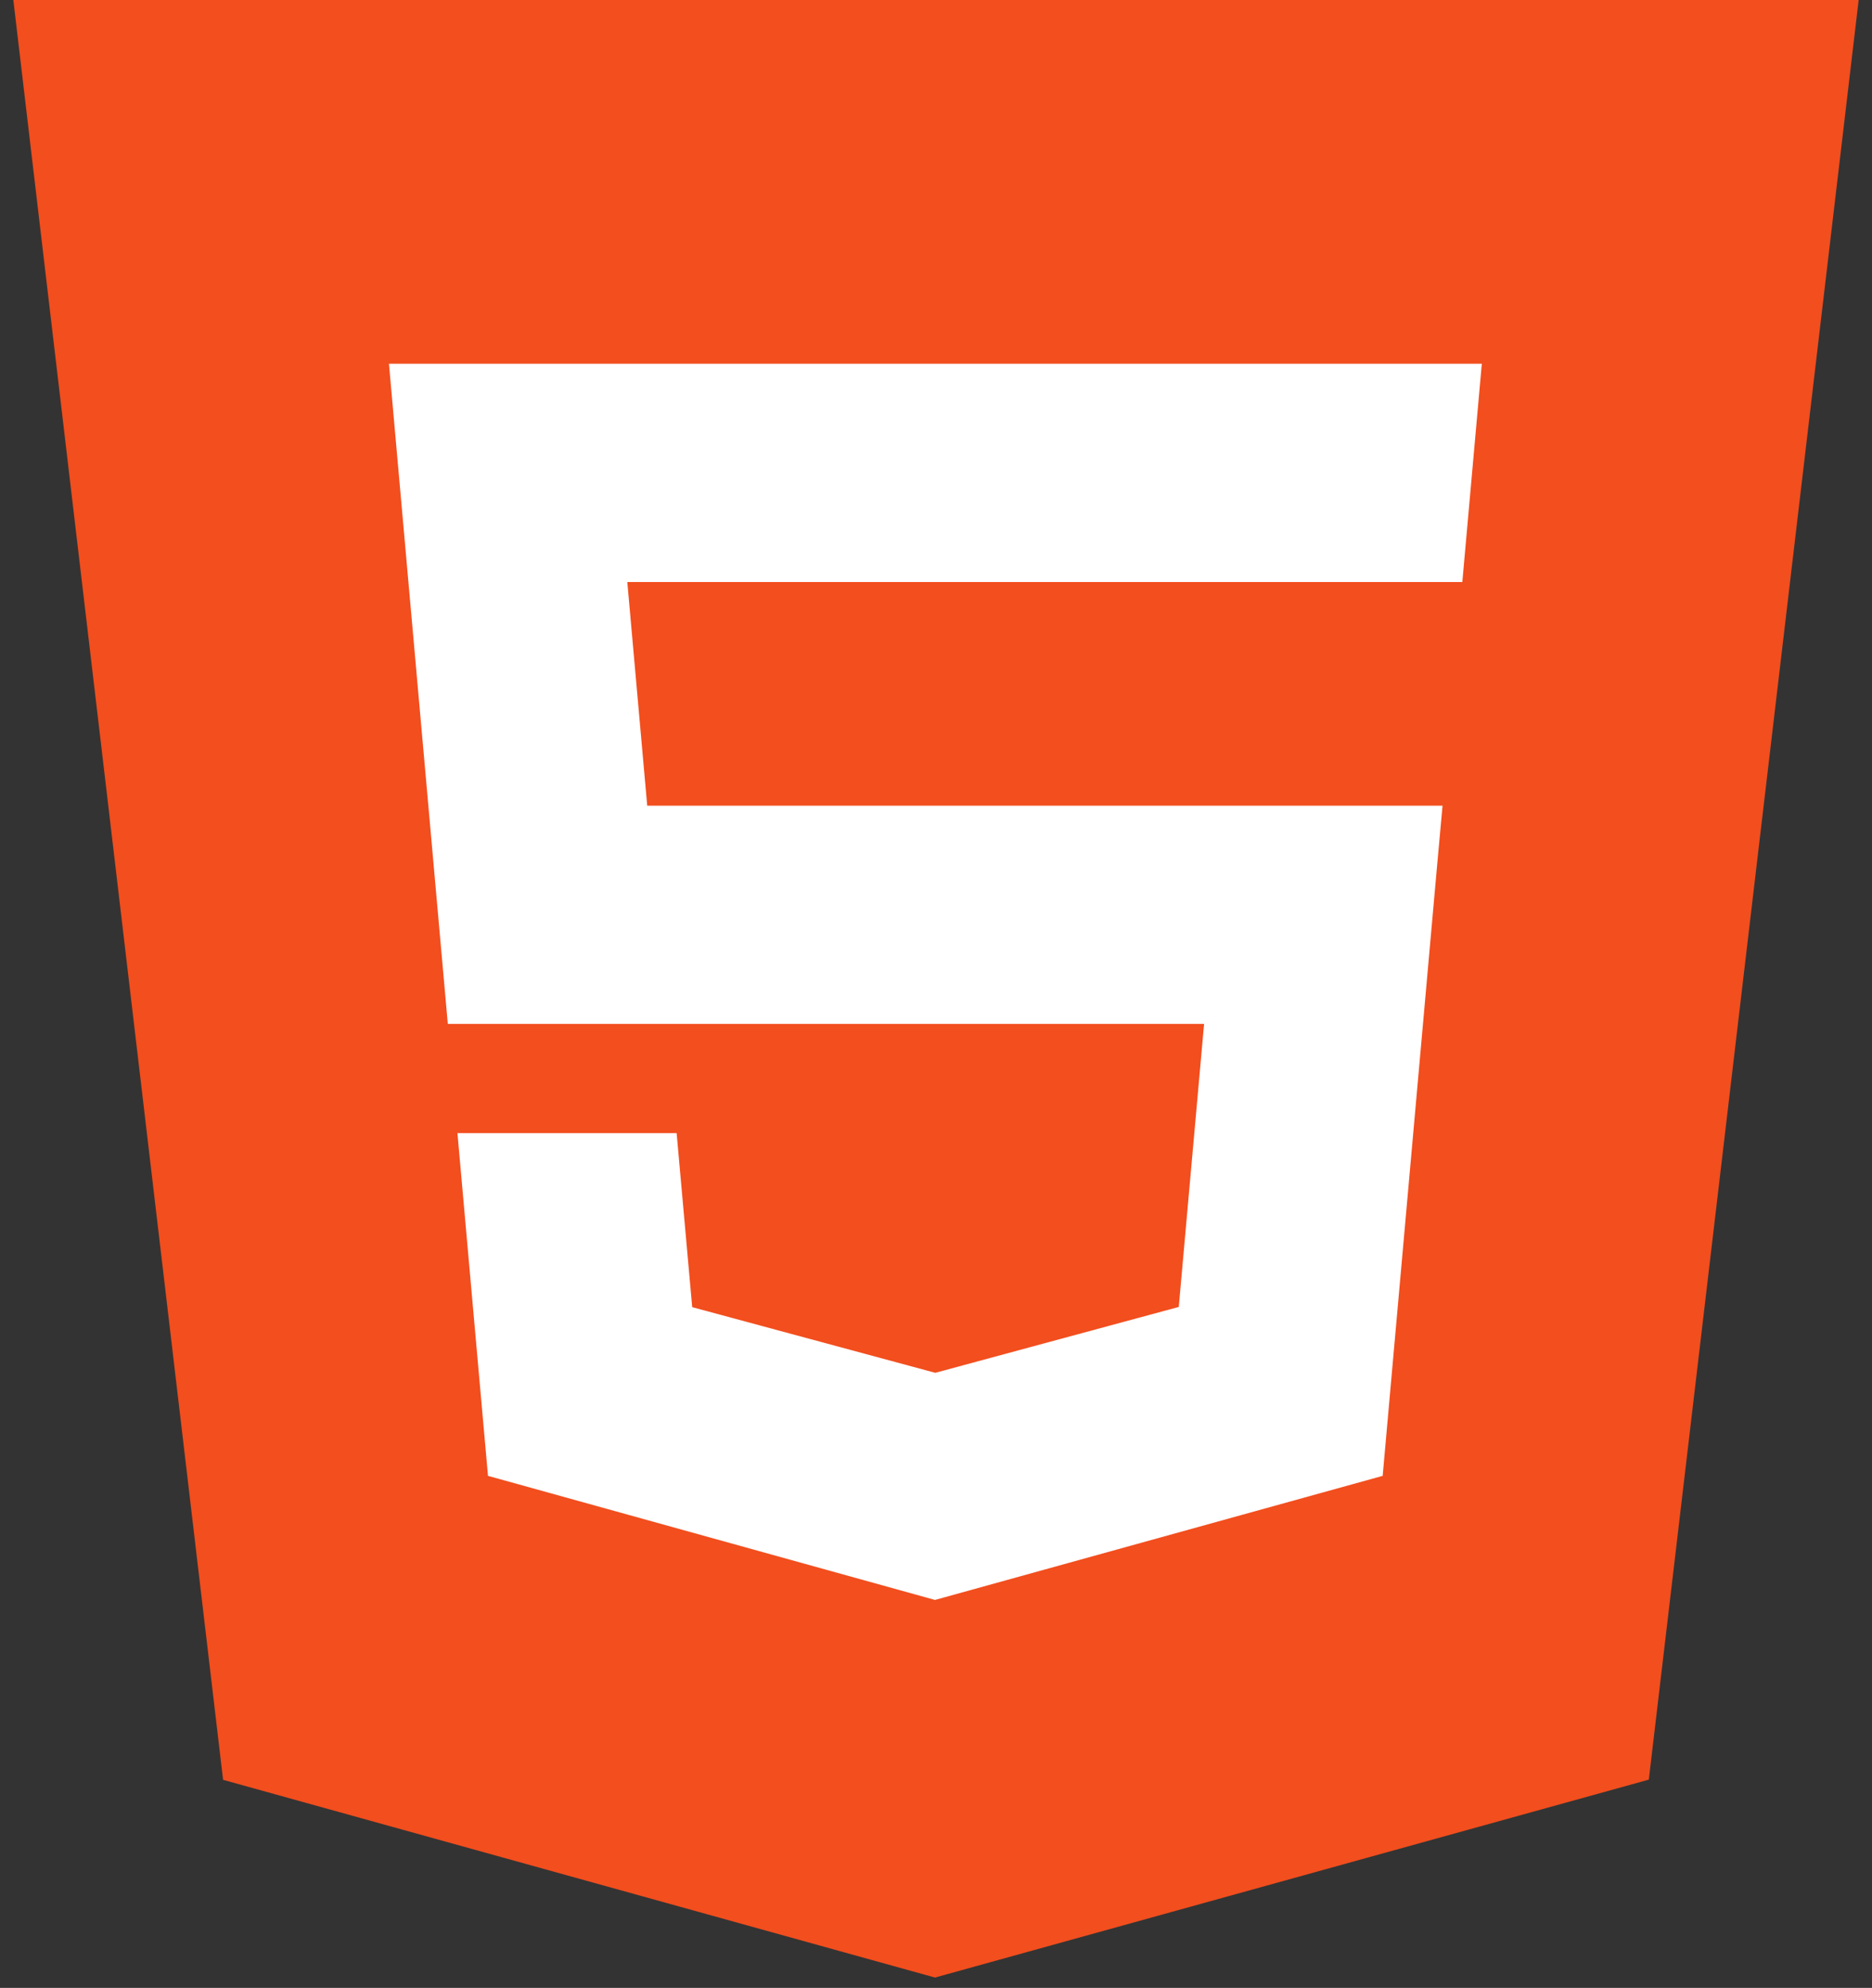 <svg xmlns="http://www.w3.org/2000/svg" viewBox="0 0 130 138" fill="none"><rect x="0" y="0" width="130" height="138" fill="#333333" stroke="none"/><rect x="22.284" y="16.253" width="85.433" height="99.671" fill="white"></rect><path fill-rule="evenodd" clip-rule="evenodd" d="M15.492 123.557L0.926 0H129.074L114.501 123.543L64.929 137.283L15.492 123.557ZM44.945 55.923L43.563 40.403H101.551L102.904 25.252H27.011L31.098 71.08H83.617L81.859 90.729L64.957 95.3H64.943L48.07 90.744L46.988 78.662H31.767L33.888 102.455L64.929 111.069L96.019 102.455L99.807 59.995L100.177 55.93H44.945V55.923Z" fill="#F24E1E"></path></svg>
